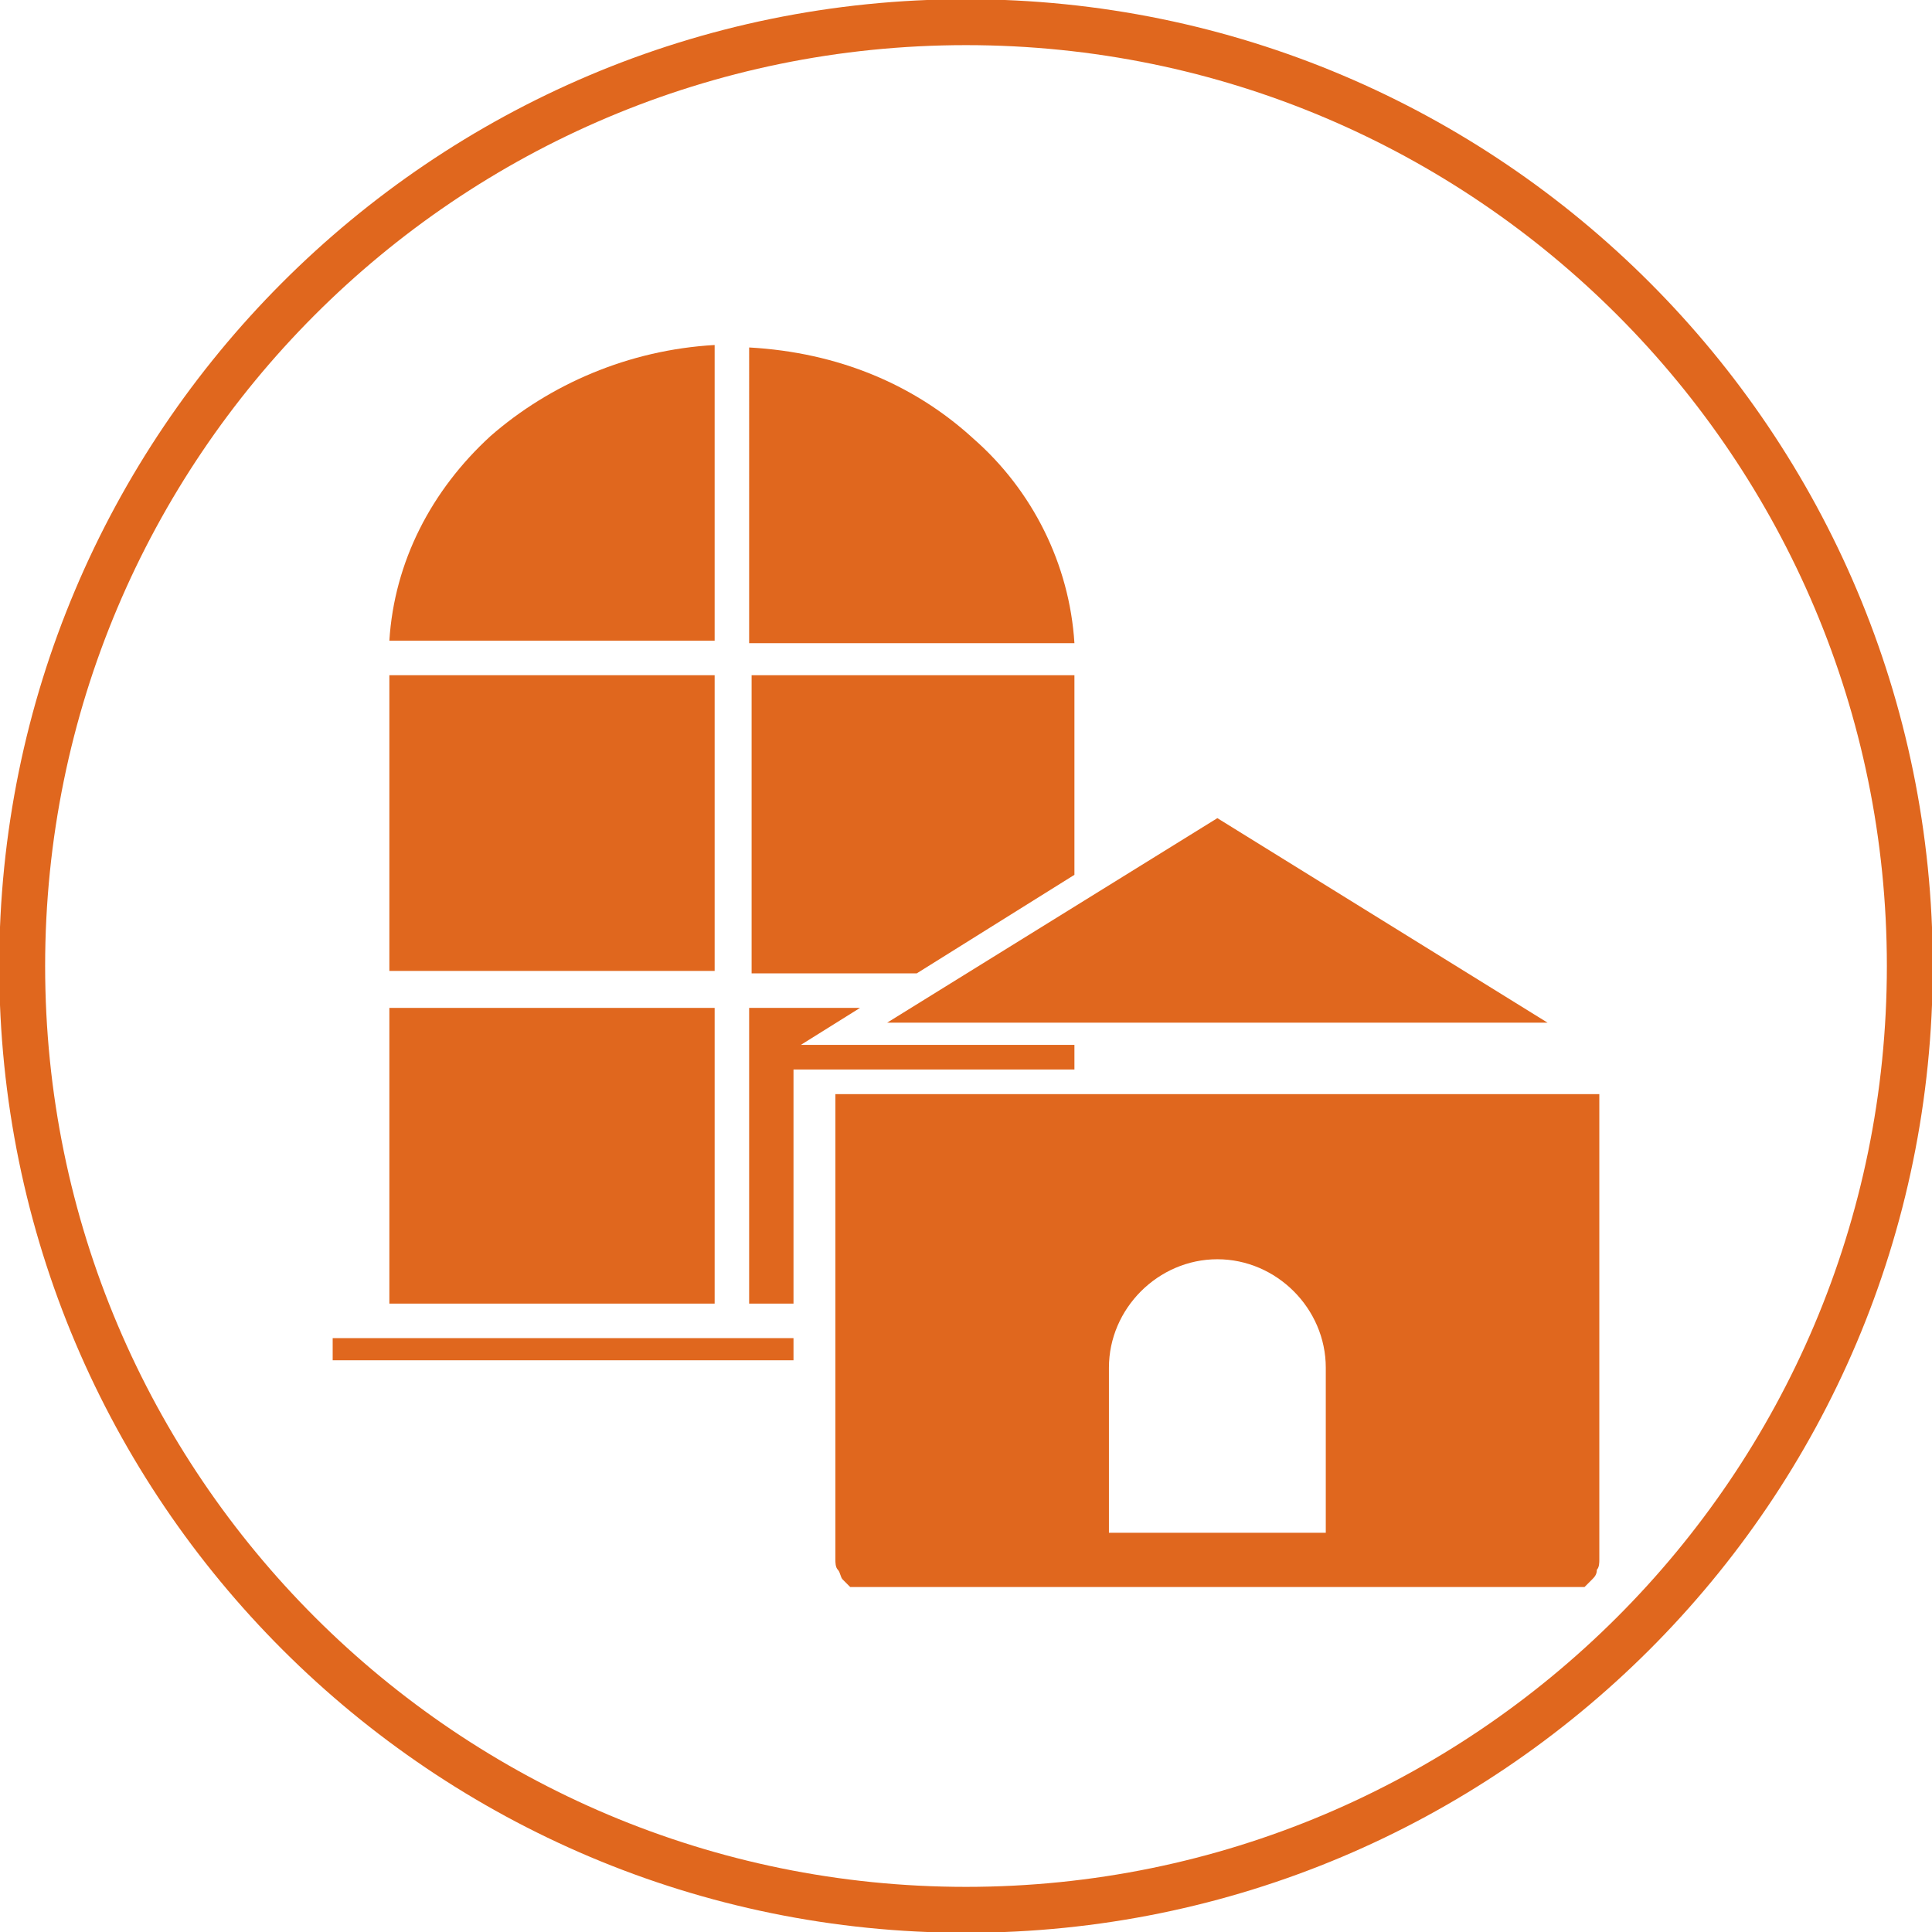 <?xml version="1.0" encoding="utf-8"?>
<!-- Generator: Adobe Illustrator 27.2.0, SVG Export Plug-In . SVG Version: 6.00 Build 0)  -->
<svg version="1.1" id="Ebene_1" xmlns="http://www.w3.org/2000/svg" xmlns:xlink="http://www.w3.org/1999/xlink" x="0px" y="0px"
	 viewBox="0 0 78.4 78.4" style="enable-background:new 0 0 78.4 78.4;" xml:space="preserve">
<style type="text/css">
	.st0{clip-path:url(#SVGID_00000000929394949674266310000016209999568825468342_);fill:none;stroke:#E0671E;stroke-width:1.863;}
	.st1{clip-path:url(#SVGID_00000000929394949674266310000016209999568825468342_);fill:#E0671E;}
	.st2{fill:#E0671E;}
	.st3{clip-path:url(#SVGID_00000051383698929777505400000018445785950248284038_);fill:#E0671E;}
</style>
<g>
	<defs>
		<rect id="SVGID_1_" width="78.4" height="78.4"/>
	</defs>
	<clipPath id="SVGID_00000083075174589590124130000014486685358909608622_">
		<use xlink:href="#SVGID_1_"  style="overflow:visible;"/>
	</clipPath>
	
		<path style="clip-path:url(#SVGID_00000083075174589590124130000014486685358909608622_);fill:none;stroke:#E0671E;stroke-width:1.863;" d="
		M39.2,77.5c21.1,0,38.3-17.1,38.3-38.3c0-21.1-17.1-38.3-38.3-38.3S0.9,18.1,0.9,39.2C0.9,60.4,18.1,77.5,39.2,77.5z"/>
	<path style="clip-path:url(#SVGID_00000083075174589590124130000014486685358909608622_);fill:#E0671E;" d="M30.5,26.1h13.1
		c-0.2-3.2-1.7-6.2-4.1-8.3c-2.4-2.2-5.5-3.5-9.1-3.7V26.1z"/>
	<path style="clip-path:url(#SVGID_00000083075174589590124130000014486685358909608622_);fill:#E0671E;" d="M29,26.1V14
		c-3.5,0.2-6.7,1.6-9.1,3.7c-2.4,2.2-3.9,5.1-4.1,8.3H29z"/>
</g>
<rect x="15.8" y="40.9" class="st2" width="13.2" height="12"/>
<rect x="15.8" y="27.4" class="st2" width="13.2" height="12"/>
<polygon class="st2" points="43.6,35.5 43.6,27.4 30.5,27.4 30.5,39.5 37.2,39.5 "/>
<path class="st2" d="M43.6,42.4H32.5l2.4-1.5h-4.5v12h1.8v-9.5h11.4V42.4z M32.2,54.3H15h-1.5v0.9h18.7V54.3z"/>
<polygon class="st2" points="36,41.5 62.8,41.5 49.4,33.2 "/>
<g>
	<defs>
		<rect id="SVGID_00000077292442625741826920000002930782450935865502_" width="78.4" height="78.4"/>
	</defs>
	<clipPath id="SVGID_00000134243667546472883290000005082799856529057939_">
		<use xlink:href="#SVGID_00000077292442625741826920000002930782450935865502_"  style="overflow:visible;"/>
	</clipPath>
	<path style="clip-path:url(#SVGID_00000134243667546472883290000005082799856529057939_);fill:#E0671E;" d="M64.9,63.3V44.4H33.9
		v18.9c0,0.1,0,0.3,0.1,0.4c0.1,0.1,0.1,0.3,0.2,0.4l0.3,0.3h3.1h5.1H45h8.9h2.2h5.1h3.1l0.3-0.3c0.1-0.1,0.2-0.2,0.2-0.4
		C64.9,63.6,64.9,63.4,64.9,63.3 M53.8,62.2H45v-6.7c0-2.4,2-4.4,4.4-4.4c2.4,0,4.4,2,4.4,4.4V62.2z"/>
</g>
</svg>
